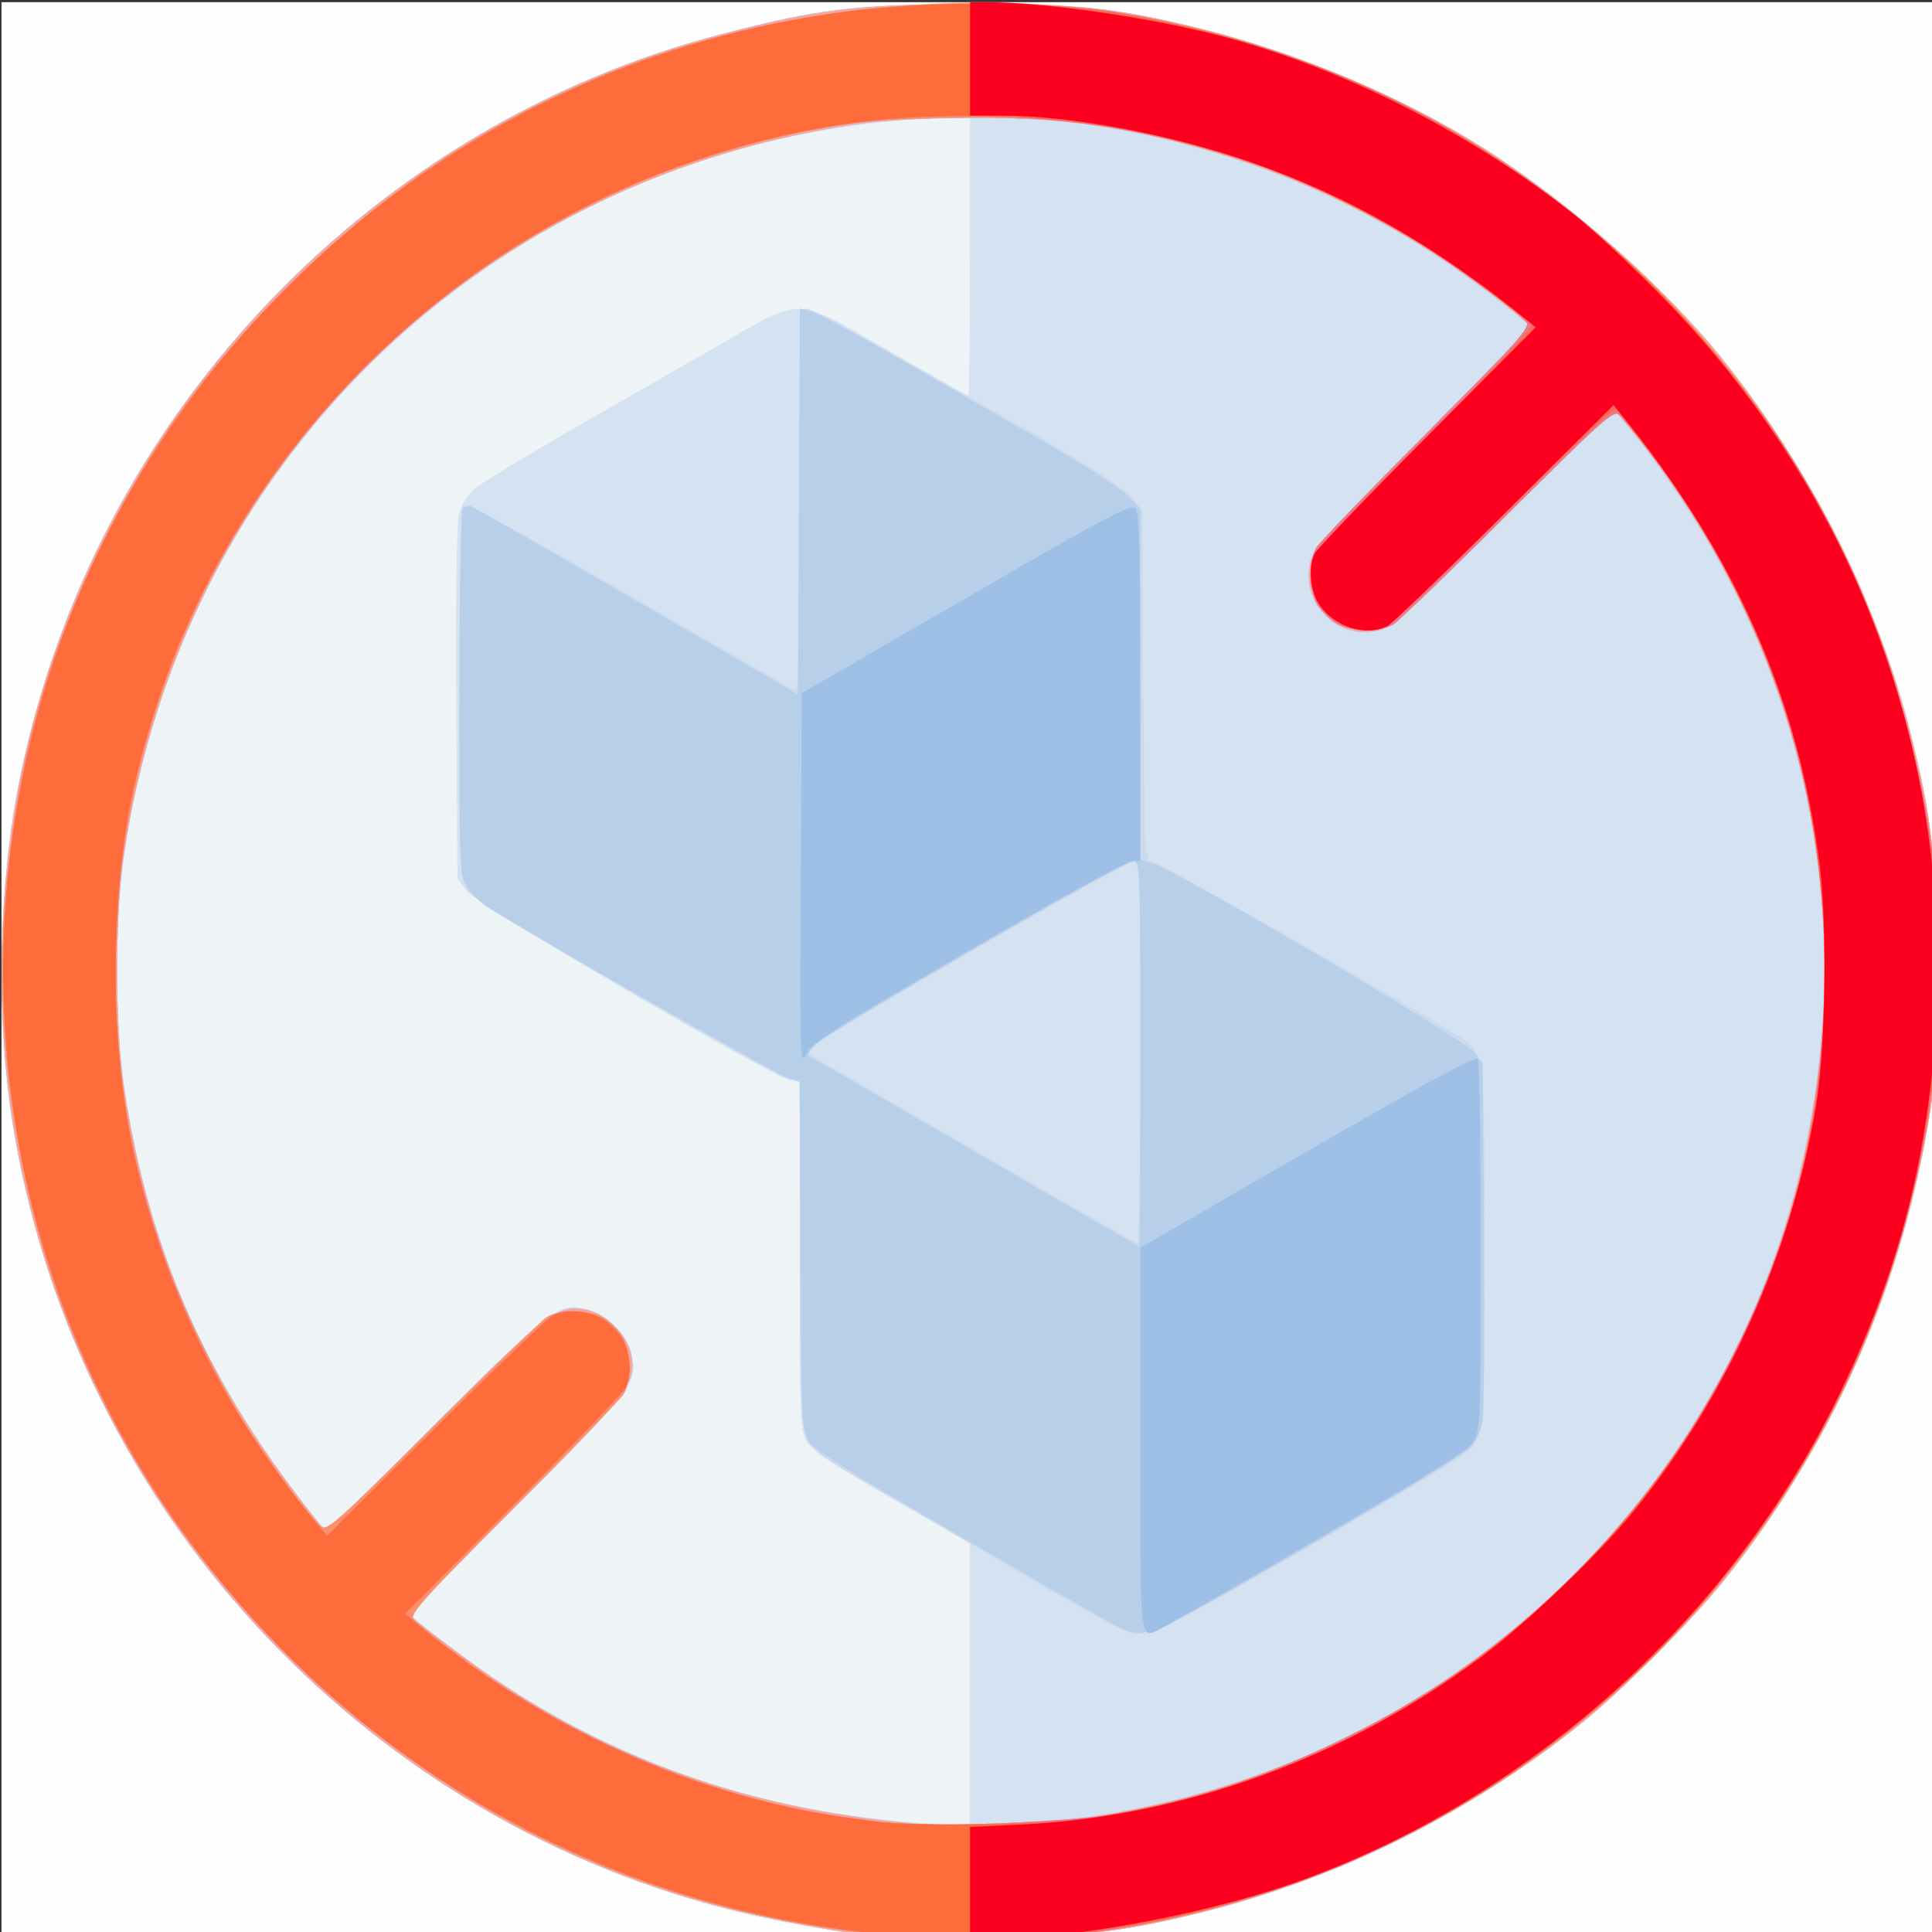 <?xml version="1.0" encoding="UTF-8" standalone="no"?>
<!-- Created with Inkscape (http://www.inkscape.org/) -->

<svg
   width="12.7mm"
   height="12.7mm"
   viewBox="0 0 12.7 12.7"
   version="1.1"
   id="svg1"
   xml:space="preserve"
   inkscape:export-filename="sugar free 512 svg.svg"
   inkscape:export-xdpi="96"
   inkscape:export-ydpi="96"
   xmlns:inkscape="http://www.inkscape.org/namespaces/inkscape"
   xmlns:sodipodi="http://sodipodi.sourceforge.net/DTD/sodipodi-0.dtd"
   xmlns="http://www.w3.org/2000/svg"
   xmlns:svg="http://www.w3.org/2000/svg"><rect x="0" y="0" width="12.7" height="12.7" fill="#333333" stroke="none"/><sodipodi:namedview
     id="namedview1"
     pagecolor="#ffffff"
     bordercolor="#000000"
     borderopacity="0.25"
     inkscape:showpageshadow="2"
     inkscape:pageopacity="0.0"
     inkscape:pagecheckerboard="0"
     inkscape:deskcolor="#d1d1d1"
     inkscape:document-units="mm"
     showgrid="false" /><defs
     id="defs1" /><g
     inkscape:label="Warstwa 1"
     inkscape:groupmode="layer"
     id="layer1"
     transform="translate(-43.299,-33.782)"><g
       id="g19"
       transform="matrix(0.094,0,0,0.094,39.628,28.739)"><path
         style="fill:#fefefe"
         d="M 39.157,121.533 V 53.8 h 67.733 67.733 v 67.733 67.733 H 106.891 39.157 Z"
         id="path30" /><path
         style="fill:#eef4f6"
         d="M 98.309,188.837 C 83.436,186.932 69.788,180.219 59.123,169.563 53.279,163.724 49.605,158.635 46.007,151.398 42.557,144.458 40.21,136.31 39.399,128.46 c -0.461,-4.462 -0.183,-13.901 0.528,-17.907 2.591,-14.605 8.828,-26.683 19.064,-36.919 8.801,-8.801 19.128,-14.735 30.834,-17.718 6.873,-1.751 8.866,-1.983 17.066,-1.983 5.789,0 7.871,0.098 10.186,0.481 14.935,2.468 27.235,8.735 37.717,19.217 11.152,11.152 17.83,25.021 19.561,40.627 0.34,3.068 0.34,11.484 0,14.552 -1.728,15.574 -8.432,29.498 -19.561,40.627 -11.145,11.145 -25.032,17.831 -40.627,19.561 -3.351,0.372 -12.416,0.28 -15.858,-0.161 z"
         id="path29" /><path
         style="fill:#d4e2f1"
         d="m 100.805,189.094 c -2.811,-0.264 -8.059,-1.23 -11.296,-2.079 -25.422,-6.664 -44.915,-27.936 -49.412,-53.919 -1.43,-8.262 -1.19,-18.155 0.638,-26.326 5.51,-24.626 24.457,-44.344 48.723,-50.706 6.703,-1.757 9.566,-2.105 17.432,-2.119 7.665,-0.013 10.147,0.25 16.086,1.707 6.618,1.624 14.178,4.808 19.765,8.326 6.008,3.783 12.77,9.765 16.907,14.957 5.981,7.507 10.716,16.953 12.985,25.904 1.534,6.053 1.844,8.854 1.844,16.694 0,6.345 -0.076,7.716 -0.594,10.716 -2.053,11.884 -6.862,22.65 -14.239,31.882 -2.305,2.884 -7.27,7.85 -10.155,10.155 -7.707,6.159 -16.982,10.749 -26.467,13.1 -5.456,1.352 -8.026,1.654 -14.808,1.741 -3.42,0.044 -6.753,0.029 -7.408,-0.033 z m 6.085,-17.633 v -9.868 l -5.453,-3.138 c -3.98,-2.29 -5.588,-3.359 -5.952,-3.956 -0.47,-0.77 -0.499,-1.532 -0.5,-13.055 l -9.89e-4,-12.237 -0.595,-0.002 c -0.967,-0.003 -21.893,-12.217 -22.681,-13.237 l -0.669,-0.867 -0.076,-12.262 c -0.048,-7.766 0.023,-12.631 0.194,-13.266 0.149,-0.552 0.6,-1.307 1.002,-1.677 0.403,-0.37 3.708,-2.381 7.346,-4.47 3.638,-2.088 8.335,-4.786 10.437,-5.996 5.214,-2.999 4.725,-3.035 11.448,0.844 2.9,1.673 5.324,3.043 5.386,3.043 0.062,0 0.114,-4.41 0.114,-9.799 v -9.799 l -2.447,0.157 C 94.431,62.515 86.065,64.849 78.244,69.183 53.703,82.784 41.841,111.162 49.508,137.932 c 2.303,8.041 6.047,15.068 11.846,22.23 l 0.535,0.661 7.75,-7.719 c 8.456,-8.423 8.522,-8.47 10.794,-7.79 1.188,0.356 2.519,1.766 2.777,2.942 0.461,2.1 0.353,2.244 -7.872,10.504 l -7.695,7.727 0.639,0.555 c 3.156,2.741 7.823,5.798 12.143,7.953 7.849,3.914 15.744,5.855 25.604,6.294 l 0.86,0.038 z"
         id="path28" /><path
         style="fill:#ccdaed"
         d="m 100.805,189.094 c -2.811,-0.264 -8.059,-1.23 -11.296,-2.079 -25.422,-6.664 -44.915,-27.936 -49.412,-53.919 -1.43,-8.262 -1.19,-18.155 0.638,-26.326 5.51,-24.626 24.457,-44.344 48.723,-50.706 6.703,-1.757 9.566,-2.105 17.432,-2.119 7.665,-0.013 10.147,0.25 16.086,1.707 6.618,1.624 14.178,4.808 19.765,8.326 6.008,3.783 12.77,9.765 16.907,14.957 5.981,7.507 10.716,16.953 12.985,25.904 1.534,6.053 1.844,8.854 1.844,16.694 0,6.345 -0.076,7.716 -0.594,10.716 -2.053,11.884 -6.862,22.65 -14.239,31.882 -2.305,2.884 -7.27,7.85 -10.155,10.155 -7.707,6.159 -16.982,10.749 -26.467,13.1 -5.456,1.352 -8.026,1.654 -14.808,1.741 -3.42,0.044 -6.753,0.029 -7.408,-0.033 z m 14.552,-8.451 c 18.008,-2.608 33.898,-13.311 43.078,-29.017 6.608,-11.306 9.316,-24.544 7.695,-37.619 -1.388,-11.197 -5.965,-21.584 -13.704,-31.103 l -0.538,-0.661 -7.484,7.465 c -5.151,5.138 -7.803,7.597 -8.509,7.889 -2.84,1.174 -5.83,-1.326 -5.317,-4.445 0.17,-1.033 0.778,-1.716 7.89,-8.864 l 7.706,-7.745 -0.79,-0.659 c -0.435,-0.362 -1.981,-1.534 -3.436,-2.602 -7.855,-5.77 -16.489,-9.293 -26.723,-10.904 -3.967,-0.625 -12.626,-0.625 -16.669,-1.82e-4 -26.788,4.138 -46.773,24.169 -50.837,50.955 -0.633,4.175 -0.631,12.254 0.004,16.404 1.783,11.641 5.986,21.023 13.631,30.427 l 0.538,0.661 7.484,-7.465 c 7.986,-7.966 8.635,-8.465 10.588,-8.135 1.432,0.242 2.993,1.804 3.235,3.235 0.33,1.953 -0.168,2.602 -8.135,10.581 l -7.465,7.477 0.794,0.663 c 9.688,8.089 22.026,13.086 34.528,13.983 2.587,0.186 9.581,-0.107 12.435,-0.52 z m 2.778,-12.811 c -0.785,-0.168 -5.734,-2.923 -11.377,-6.334 -1.601,-0.968 -4.458,-2.634 -6.35,-3.704 -1.892,-1.07 -3.719,-2.195 -4.06,-2.5 -1.375,-1.23 -1.364,-1.115 -1.364,-13.971 v -11.987 l -0.871,-0.273 c -0.479,-0.15 -5.605,-3.003 -11.391,-6.341 -8.125,-4.687 -10.638,-6.258 -11.036,-6.901 -0.492,-0.795 -0.515,-1.41 -0.511,-13.634 0.002,-7.041 0.106,-12.962 0.231,-13.159 0.174,-0.275 2.845,1.154 11.532,6.17 6.218,3.59 11.472,6.592 11.675,6.67 0.314,0.12 0.37,-1.887 0.37,-13.248 0,-12.718 0.024,-13.39 0.476,-13.39 0.262,0 2.673,1.262 5.358,2.806 2.685,1.543 5.477,3.126 6.204,3.518 5.558,2.993 10.59,6.084 11.208,6.885 l 0.699,0.905 0.079,12.258 c 0.074,11.5 0.107,12.258 0.545,12.258 0.497,0 21.177,11.83 22.071,12.625 1.218,1.084 1.25,1.46 1.25,14.362 0,13.066 -0.017,13.252 -1.355,14.458 -0.959,0.865 -20.89,12.309 -21.796,12.515 -0.437,0.099 -1.151,0.104 -1.587,0.011 z m 0.661,-40.615 v -13.367 l -0.722,0.181 c -0.94,0.236 -21.18,11.887 -21.986,12.656 l -0.616,0.588 11.464,6.641 c 6.305,3.652 11.553,6.647 11.662,6.654 0.109,0.007 0.198,-6.001 0.198,-13.353 z"
         id="path27" /><path
         style="fill:#b8cfea"
         d="m 100.805,189.094 c -2.811,-0.264 -8.059,-1.23 -11.296,-2.079 -25.422,-6.664 -44.915,-27.936 -49.412,-53.919 -1.43,-8.262 -1.19,-18.155 0.638,-26.326 5.51,-24.626 24.457,-44.344 48.723,-50.706 6.703,-1.757 9.566,-2.105 17.432,-2.119 7.665,-0.013 10.147,0.25 16.086,1.707 6.618,1.624 14.178,4.808 19.765,8.326 6.008,3.783 12.77,9.765 16.907,14.957 5.981,7.507 10.716,16.953 12.985,25.904 1.534,6.053 1.844,8.854 1.844,16.694 0,6.345 -0.076,7.716 -0.594,10.716 -2.053,11.884 -6.862,22.65 -14.239,31.882 -2.305,2.884 -7.27,7.85 -10.155,10.155 -7.707,6.159 -16.982,10.749 -26.467,13.1 -5.456,1.352 -8.026,1.654 -14.808,1.741 -3.42,0.044 -6.753,0.029 -7.408,-0.033 z m 14.817,-8.43 c 23.742,-3.587 43.166,-21.059 49.09,-44.154 4.681,-18.25 0.748,-36.986 -10.906,-51.952 -0.935,-1.201 -1.78,-2.183 -1.878,-2.183 -0.098,0 -3.574,3.383 -7.725,7.517 -6.272,6.247 -7.724,7.565 -8.597,7.8 -2.97,0.8 -5.661,-1.88 -4.876,-4.857 0.237,-0.899 1.465,-2.255 7.8,-8.613 4.135,-4.151 7.519,-7.627 7.519,-7.725 0,-0.098 -0.982,-0.943 -2.183,-1.878 -8.426,-6.561 -17.879,-10.629 -28.509,-12.267 -4.12,-0.635 -12.432,-0.629 -16.669,0.012 -26.835,4.059 -46.896,24.119 -50.969,50.968 -0.633,4.169 -0.631,12.252 0.003,16.404 1.79,11.719 5.938,20.953 13.717,30.53 0.448,0.552 0.548,0.465 7.937,-6.906 7.986,-7.966 8.635,-8.465 10.588,-8.135 1.432,0.242 2.993,1.804 3.235,3.235 0.33,1.953 -0.168,2.602 -8.135,10.581 l -7.465,7.477 0.794,0.663 c 0.437,0.365 1.984,1.537 3.44,2.606 8.985,6.599 19.127,10.312 31.089,11.382 2.349,0.21 9.975,-0.093 12.7,-0.505 z m 1.953,-13.088 c -0.308,-0.125 -2.868,-1.567 -5.689,-3.205 -2.82,-1.638 -7.499,-4.357 -10.397,-6.041 -3.037,-1.765 -5.503,-3.378 -5.821,-3.809 -0.538,-0.728 -0.554,-1.051 -0.626,-13.004 l -0.074,-12.257 -0.719,-0.18 c -0.627,-0.157 -18.339,-10.219 -21.038,-11.951 -0.551,-0.354 -1.236,-1.026 -1.52,-1.493 -0.495,-0.812 -0.518,-1.404 -0.515,-13.417 0.002,-6.912 0.108,-12.734 0.237,-12.937 0.129,-0.203 0.395,-0.304 0.591,-0.223 0.197,0.08 5.418,3.072 11.602,6.649 l 11.245,6.504 0.069,-13.494 0.069,-13.494 0.725,0.179 c 0.399,0.098 3.047,1.514 5.885,3.146 2.838,1.632 7.481,4.297 10.319,5.922 2.838,1.625 5.546,3.364 6.019,3.866 l 0.86,0.912 v 12.263 12.263 l 0.913,0.28 c 1.706,0.523 21.79,12.31 22.431,13.164 l 0.601,0.8 0.081,11.906 c 0.045,6.548 0.007,12.42 -0.085,13.048 -0.101,0.695 -0.443,1.444 -0.875,1.917 -0.39,0.426 -5.467,3.515 -11.282,6.862 -10.947,6.302 -11.366,6.49 -13.006,5.827 z m 1.222,-40.221 c 0,-12.783 -0.025,-13.494 -0.473,-13.494 -0.656,0 -21.447,12.005 -22.273,12.86 -0.368,0.382 -0.551,0.745 -0.405,0.806 0.146,0.061 5.384,3.08 11.642,6.708 6.257,3.628 11.407,6.6 11.443,6.604 0.036,0.005 0.066,-6.064 0.066,-13.486 z"
         id="path26" /><path
         style="fill:#9ebfe6"
         d="m 100.805,189.094 c -2.811,-0.264 -8.059,-1.23 -11.296,-2.079 -25.422,-6.664 -44.915,-27.936 -49.412,-53.919 -1.43,-8.262 -1.19,-18.155 0.638,-26.326 5.51,-24.626 24.457,-44.344 48.723,-50.706 6.703,-1.757 9.566,-2.105 17.432,-2.119 7.665,-0.013 10.147,0.25 16.086,1.707 6.618,1.624 14.178,4.808 19.765,8.326 6.008,3.783 12.77,9.765 16.907,14.957 5.981,7.507 10.716,16.953 12.985,25.904 1.534,6.053 1.844,8.854 1.844,16.694 0,6.345 -0.076,7.716 -0.594,10.716 -2.053,11.884 -6.862,22.65 -14.239,31.882 -2.305,2.884 -7.27,7.85 -10.155,10.155 -7.707,6.159 -16.982,10.749 -26.467,13.1 -5.456,1.352 -8.026,1.654 -14.808,1.741 -3.42,0.044 -6.753,0.029 -7.408,-0.033 z m 14.817,-8.43 c 23.742,-3.587 43.166,-21.059 49.09,-44.154 4.681,-18.25 0.748,-36.986 -10.906,-51.952 -0.935,-1.201 -1.78,-2.183 -1.878,-2.183 -0.098,0 -3.574,3.383 -7.725,7.517 -6.272,6.247 -7.724,7.565 -8.597,7.8 -2.97,0.8 -5.661,-1.88 -4.876,-4.857 0.237,-0.899 1.465,-2.255 7.8,-8.613 4.135,-4.151 7.519,-7.627 7.519,-7.725 0,-0.098 -0.982,-0.943 -2.183,-1.878 -8.426,-6.561 -17.879,-10.629 -28.509,-12.267 -4.12,-0.635 -12.432,-0.629 -16.669,0.012 -26.835,4.059 -46.896,24.119 -50.969,50.968 -0.633,4.169 -0.631,12.252 0.003,16.404 1.79,11.719 5.938,20.953 13.717,30.53 0.448,0.552 0.548,0.465 7.937,-6.906 7.986,-7.966 8.635,-8.465 10.588,-8.135 1.432,0.242 2.993,1.804 3.235,3.235 0.33,1.953 -0.168,2.602 -8.135,10.581 l -7.465,7.477 0.794,0.663 c 0.437,0.365 1.984,1.537 3.44,2.606 8.985,6.599 19.127,10.312 31.089,11.382 2.349,0.21 9.975,-0.093 12.7,-0.505 z m 3.175,-26.296 V 140.899 l 11.701,-6.758 c 8.119,-4.689 11.763,-6.661 11.902,-6.442 0.111,0.174 0.203,6.077 0.205,13.117 0.004,12.217 -0.019,12.839 -0.51,13.633 -0.396,0.64 -2.848,2.179 -10.649,6.68 -5.574,3.217 -10.516,6.041 -10.982,6.277 -1.786,0.904 -1.667,1.841 -1.667,-13.039 z m -23.747,-39.167 0.067,-13.079 11.509,-6.66 c 10.036,-5.807 11.552,-6.608 11.84,-6.251 0.254,0.314 0.331,3.228 0.331,12.53 v 12.12 l -0.595,0.003 c -0.327,0.002 -5.477,2.83 -11.443,6.284 -9.495,5.497 -10.906,6.396 -11.312,7.206 -0.448,0.893 -0.462,0.466 -0.397,-12.153 z"
         id="path25" /><path
         style="fill:#f7a69b"
         d="m 100.805,189.094 c -2.811,-0.264 -8.059,-1.23 -11.296,-2.079 -25.422,-6.664 -44.915,-27.936 -49.412,-53.919 -1.43,-8.262 -1.19,-18.155 0.638,-26.326 5.51,-24.626 24.457,-44.344 48.723,-50.706 6.703,-1.757 9.566,-2.105 17.432,-2.119 7.665,-0.013 10.147,0.25 16.086,1.707 6.618,1.624 14.178,4.808 19.765,8.326 6.008,3.783 12.77,9.765 16.907,14.957 5.981,7.507 10.716,16.953 12.985,25.904 1.534,6.053 1.844,8.854 1.844,16.694 0,6.345 -0.076,7.716 -0.594,10.716 -2.053,11.884 -6.862,22.65 -14.239,31.882 -2.305,2.884 -7.27,7.85 -10.155,10.155 -7.707,6.159 -16.982,10.749 -26.467,13.1 -5.456,1.352 -8.026,1.654 -14.808,1.741 -3.42,0.044 -6.753,0.029 -7.408,-0.033 z m 14.817,-8.43 c 23.742,-3.587 43.166,-21.059 49.09,-44.154 4.681,-18.25 0.748,-36.986 -10.906,-51.952 -0.935,-1.201 -1.78,-2.183 -1.878,-2.183 -0.098,0 -3.574,3.383 -7.725,7.517 -6.272,6.247 -7.724,7.565 -8.597,7.8 -2.97,0.8 -5.661,-1.88 -4.876,-4.857 0.237,-0.899 1.465,-2.255 7.8,-8.613 4.135,-4.151 7.519,-7.627 7.519,-7.725 0,-0.098 -0.982,-0.943 -2.183,-1.878 -8.426,-6.561 -17.879,-10.629 -28.509,-12.267 -4.12,-0.635 -12.432,-0.629 -16.669,0.012 -26.835,4.059 -46.896,24.119 -50.969,50.968 -0.633,4.169 -0.631,12.252 0.003,16.404 1.79,11.719 5.938,20.953 13.717,30.53 0.448,0.552 0.548,0.465 7.937,-6.906 7.986,-7.966 8.635,-8.465 10.588,-8.135 1.432,0.242 2.993,1.804 3.235,3.235 0.33,1.953 -0.168,2.602 -8.135,10.581 l -7.465,7.477 0.794,0.663 c 0.437,0.365 1.984,1.537 3.44,2.606 8.985,6.599 19.127,10.312 31.089,11.382 2.349,0.21 9.975,-0.093 12.7,-0.505 z"
         id="path24" /><path
         style="fill:#fb906c"
         d="M 101.07,188.995 C 84.948,187.498 70.642,180.807 59.246,169.435 52.298,162.501 47.681,155.599 44.065,146.738 40.414,137.793 38.669,126.851 39.36,117.234 40.049,107.645 42.051,100.148 46.162,91.768 49.622,84.714 53.295,79.595 58.989,73.889 65.923,66.941 72.825,62.324 81.686,58.707 92.111,54.452 105.51,52.822 116.68,54.449 c 18.942,2.76 36.197,13.803 46.878,30.001 4.261,6.462 7.153,13.055 9.041,20.611 1.547,6.193 1.887,9.161 1.887,16.472 0,7.311 -0.34,10.28 -1.887,16.472 -4.802,19.22 -18.049,35.578 -35.921,44.357 -6.242,3.066 -13.048,5.195 -19.997,6.255 -3.277,0.5 -12.019,0.711 -15.61,0.378 z m 15.346,-8.414 c 6.251,-1.068 11.012,-2.614 16.801,-5.455 12.27,-6.023 21.573,-15.41 27.546,-27.796 3.731,-7.736 5.553,-15.154 5.849,-23.812 0.472,-13.791 -3.698,-26.925 -12.095,-38.097 -1.003,-1.334 -2.017,-2.586 -2.253,-2.783 -0.379,-0.315 -1.291,0.501 -7.754,6.93 -4.029,4.008 -7.619,7.482 -7.979,7.72 -0.911,0.603 -3.109,0.565 -4.071,-0.069 -0.416,-0.274 -0.981,-0.839 -1.255,-1.255 -0.634,-0.962 -0.672,-3.16 -0.069,-4.071 0.238,-0.36 3.712,-3.95 7.72,-7.979 6.43,-6.463 7.245,-7.375 6.93,-7.754 -0.573,-0.691 -5.022,-3.961 -7.369,-5.416 -2.089,-1.296 -6.2,-3.444 -8.376,-4.378 -3.794,-1.628 -9.905,-3.305 -15.081,-4.14 -3.313,-0.534 -13.352,-0.456 -16.933,0.132 C 85.55,64.405 74.699,69.725 65.779,78.166 48.295,94.713 42.437,120.254 50.979,142.7 c 1.176,3.09 3.4,7.584 5.149,10.404 1.433,2.311 4.704,6.756 5.389,7.325 0.379,0.315 1.291,-0.501 7.754,-6.93 4.029,-4.008 7.619,-7.482 7.979,-7.72 0.911,-0.603 3.109,-0.565 4.071,0.069 0.416,0.274 0.981,0.839 1.255,1.255 0.634,0.962 0.672,3.16 0.069,4.071 -0.238,0.36 -3.712,3.95 -7.72,7.979 -6.193,6.225 -7.237,7.385 -6.955,7.725 0.183,0.22 1.424,1.223 2.759,2.228 8.84,6.656 18.979,10.702 29.943,11.949 3.431,0.39 12.239,0.126 15.743,-0.473 z"
         id="path23" /><path
         style="fill:#ee778c"
         d="M 101.909,188.994 C 79.733,187.263 59.928,174.935 48.604,155.812 39.975,141.242 37.198,123.53 40.905,106.717 45.947,83.85 63.211,64.772 85.563,57.368 92.864,54.949 99.003,53.998 107.552,53.961 c 6.454,-0.028 9.54,0.316 15.159,1.688 12.636,3.086 23.265,9.15 32.523,18.556 8.581,8.718 14.431,19.113 17.365,30.856 1.547,6.193 1.887,9.161 1.887,16.472 0,7.311 -0.34,10.28 -1.887,16.472 -5.004,20.031 -19.248,36.945 -38.328,45.514 -5.085,2.284 -11.665,4.188 -17.59,5.089 -3.371,0.513 -10.685,0.703 -14.772,0.384 z m 14.639,-8.424 c 6.176,-1.077 10.945,-2.634 16.669,-5.444 12.27,-6.023 21.573,-15.41 27.546,-27.796 3.731,-7.736 5.553,-15.154 5.849,-23.812 0.472,-13.791 -3.698,-26.925 -12.095,-38.097 -1.003,-1.334 -2.017,-2.586 -2.253,-2.783 -0.379,-0.315 -1.291,0.501 -7.754,6.93 -4.029,4.008 -7.619,7.482 -7.979,7.72 -0.911,0.603 -3.109,0.565 -4.071,-0.069 -0.416,-0.274 -0.981,-0.839 -1.255,-1.255 -0.634,-0.962 -0.672,-3.16 -0.069,-4.071 0.238,-0.36 3.712,-3.95 7.72,-7.979 6.43,-6.463 7.245,-7.375 6.93,-7.754 -0.573,-0.691 -5.022,-3.961 -7.369,-5.416 -9.146,-5.673 -18.861,-8.58 -29.837,-8.93 -7.03,-0.224 -12.564,0.485 -18.977,2.431 -21.268,6.453 -37.441,24.427 -41.55,46.177 -1.078,5.707 -1.234,15.377 -0.331,20.505 1.986,11.28 6.566,21.157 13.671,29.484 l 0.55,0.644 7.591,-7.561 c 4.175,-4.159 7.851,-7.693 8.169,-7.854 1.552,-0.785 3.847,-0.017 4.847,1.623 0.579,0.95 0.689,2.563 0.235,3.459 -0.161,0.318 -3.695,3.994 -7.854,8.169 l -7.561,7.591 0.644,0.55 c 8.486,7.241 19.838,12.373 30.41,13.747 1.237,0.161 2.547,0.343 2.91,0.404 1.775,0.3 12.441,-0.129 15.214,-0.612 z"
         id="path22" /><path
         style="fill:#fc6954"
         d="M 101.909,188.994 C 79.722,187.257 59.929,174.935 48.604,155.812 39.975,141.242 37.198,123.53 40.905,106.717 43.629,94.362 49.942,82.942 59.121,73.764 69.869,63.017 83.111,56.502 98.424,54.429 c 4.699,-0.636 13.915,-0.639 17.992,-0.005 15.265,2.372 28.183,8.957 38.812,19.781 10.444,10.637 16.789,23.679 18.907,38.862 0.461,3.304 0.461,13.63 0,16.933 -2.425,17.378 -10.646,32.358 -23.881,43.511 -9.531,8.032 -21.267,13.254 -33.971,15.117 -3.347,0.491 -10.473,0.673 -14.375,0.367 z m 11.276,-7.944 c 13.712,-1.489 26.089,-7.444 35.934,-17.289 9.974,-9.974 15.882,-22.378 17.329,-36.384 0.667,-6.457 -0.044,-15.062 -1.773,-21.454 -2.031,-7.509 -6.114,-15.573 -10.883,-21.493 -0.838,-1.041 -1.61,-2.018 -1.714,-2.172 -0.112,-0.165 -3.384,2.903 -7.938,7.441 -5.151,5.134 -7.996,7.783 -8.491,7.904 -2.988,0.734 -5.562,-1.839 -4.828,-4.828 0.121,-0.494 2.77,-3.34 7.904,-8.491 4.539,-4.554 7.606,-7.826 7.441,-7.938 -0.154,-0.105 -1.12,-0.867 -2.146,-1.693 -5.816,-4.685 -13.251,-8.518 -20.655,-10.647 -8.832,-2.54 -19.159,-2.97 -28.204,-1.176 -23.679,4.697 -42.618,23.829 -47.106,47.589 -1.078,5.707 -1.234,15.377 -0.331,20.505 1.986,11.28 6.566,21.157 13.671,29.484 l 0.55,0.644 7.591,-7.561 c 4.175,-4.159 7.851,-7.693 8.169,-7.854 0.897,-0.454 2.509,-0.344 3.459,0.235 1.64,1 2.409,3.295 1.623,4.847 -0.161,0.318 -3.695,3.994 -7.854,8.169 l -7.561,7.591 0.644,0.55 c 8.486,7.241 19.838,12.373 30.41,13.747 1.237,0.161 2.547,0.334 2.91,0.386 1.55,0.219 9.488,0.143 11.851,-0.113 z"
         id="path21" /><path
         style="fill:#fe6c3b"
         d="M 102.13,188.968 C 86.013,187.882 70.744,180.899 59.12,169.298 39.238,149.457 33.745,119.722 45.187,93.867 c 3.182,-7.19 8.059,-14.225 13.936,-20.102 8.541,-8.541 18.858,-14.51 30.385,-17.578 13.203,-3.515 27.675,-2.929 40.27,1.63 6.887,2.493 14.966,7.141 20.505,11.798 30.128,25.327 32.552,70.604 5.292,98.852 -11.527,11.946 -26.644,19.123 -43.208,20.516 -3.756,0.316 -5.377,0.314 -10.236,-0.014 z m 14.282,-8.286 c 10.417,-1.801 20.174,-6.185 28.182,-12.663 3.042,-2.461 7.914,-7.546 10.285,-10.735 5.748,-7.732 9.497,-16.546 11.158,-26.229 0.677,-3.947 0.816,-12.593 0.271,-16.872 -1.487,-11.685 -5.914,-21.744 -13.881,-31.543 l -0.538,-0.661 -7.616,7.579 c -4.189,4.168 -7.876,7.711 -8.194,7.871 -1.552,0.785 -3.847,0.017 -4.847,-1.623 -0.579,-0.95 -0.689,-2.563 -0.235,-3.459 0.161,-0.318 3.703,-4.005 7.871,-8.194 l 7.579,-7.616 -0.661,-0.538 c -9.715,-7.899 -19.798,-12.362 -31.301,-13.855 -4.019,-0.522 -11.182,-0.521 -15.168,0.002 -22.785,2.987 -41.964,18.715 -49.148,40.304 -2.407,7.233 -3.205,12.77 -3.006,20.845 0.345,13.954 4.778,25.553 14.194,37.134 l 0.538,0.661 7.616,-7.594 c 4.189,-4.177 7.951,-7.719 8.361,-7.871 3.129,-1.164 6.095,1.802 4.931,4.931 -0.152,0.41 -3.694,4.172 -7.871,8.361 l -7.594,7.616 0.661,0.538 c 2.339,1.902 6.098,4.603 8.026,5.767 6.705,4.05 14.946,6.954 22.93,8.079 3.7,0.522 13.88,0.386 17.459,-0.233 z"
         id="path20" /><path
         style="fill:#fd001f"
         d="m 106.891,185.339 v -3.928 l 3.506,-0.167 c 11.455,-0.545 22.715,-4.638 32.245,-11.723 3.189,-2.371 8.274,-7.242 10.735,-10.285 6.48,-8.01 10.881,-17.807 12.66,-28.182 0.677,-3.947 0.816,-12.593 0.271,-16.872 -1.487,-11.685 -5.914,-21.744 -13.881,-31.543 l -0.538,-0.661 -7.616,7.579 c -4.189,4.168 -7.876,7.711 -8.194,7.871 -1.552,0.785 -3.847,0.017 -4.847,-1.623 -0.579,-0.95 -0.689,-2.563 -0.235,-3.459 0.161,-0.318 3.703,-4.005 7.871,-8.194 l 7.579,-7.616 -0.661,-0.538 c -6.383,-5.19 -12.51,-8.686 -19.326,-11.03 -5.7,-1.96 -12.519,-3.231 -17.332,-3.231 h -2.235 v -3.969 -3.969 h 1.044 c 4.48,0 12.593,1.229 17.594,2.664 8.274,2.376 16.658,6.715 23.696,12.263 1.091,0.86 3.651,3.242 5.689,5.292 15.62,15.719 22.361,37.167 18.619,59.236 -1.037,6.115 -2.955,11.955 -5.931,18.06 -7.41,15.199 -20.971,27.561 -36.819,33.563 -6.549,2.48 -16.36,4.37 -22.767,4.386 l -1.124,0.003 z"
         id="path19" /></g></g></svg>
